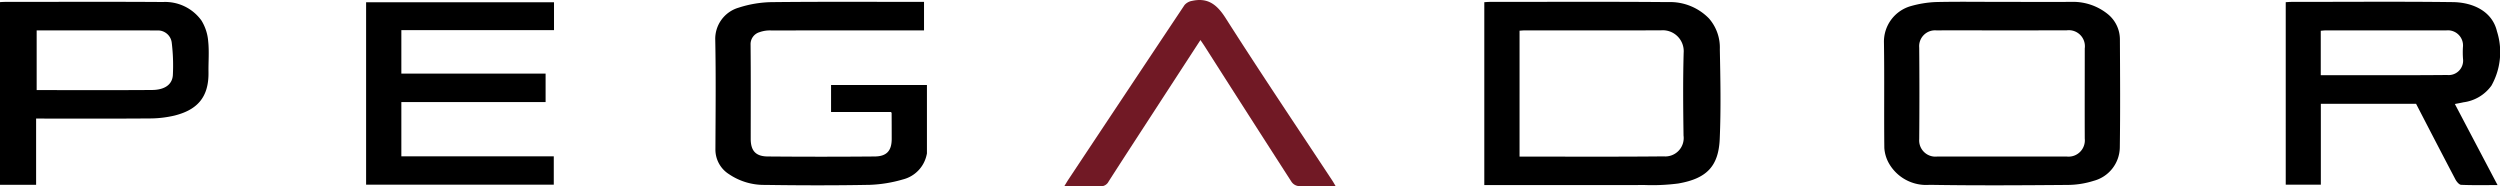 <svg xmlns="http://www.w3.org/2000/svg" viewBox="0 0 248.809 18.542"><path d="M147.723 18.42V.219c.184-.011.356-.03.528-.03 5.913 0 11.827-.032 17.74.02a5.4 5.4 0 014.09 1.626 4.4 4.4 0 011.082 3.075c.06 2.97.119 5.946-.009 8.911-.118 2.73-1.3 3.952-4.129 4.441a20 20 0 01-3.333.152c-5.082.014-10.163.006-15.245.006zm3.508-2.836c4.821 0 9.585.028 14.347-.021a1.831 1.831 0 001.973-2.074c-.037-2.745-.064-5.492.013-8.235a2.084 2.084 0 00-2.248-2.236c-4.519.016-9.038.006-13.557.007-.172 0-.343.019-.528.03zM199.229.188c2.293 0 4.585.007 6.877 0a5.494 5.494 0 013.7 1.242 3.244 3.244 0 011.174 2.466c.019 3.6.043 7.2-.009 10.8a3.494 3.494 0 01-2.6 3.3 8.714 8.714 0 01-2.506.408c-4.607.038-9.215.069-13.821-.009a4.272 4.272 0 01-4.057-2.15 3.572 3.572 0 01-.452-1.528c-.039-3.487.016-6.975-.037-10.461A3.679 3.679 0 01190.18.605a10.708 10.708 0 012.442-.4c2.201-.053 4.405-.017 6.607-.017zm.022 2.836c-2.179 0-4.358-.008-6.537 0a1.582 1.582 0 00-1.707 1.718q.039 4.552 0 9.107a1.615 1.615 0 001.765 1.733h12.94a1.622 1.622 0 001.771-1.787c-.012-2.991 0-5.982 0-8.973a1.6 1.6 0 00-1.822-1.8q-3.208 0-6.41.002zM244.317 10.35c1.4 2.665 2.8 5.314 4.249 8.069-1.271 0-2.449.027-3.624-.025-.2-.009-.453-.316-.572-.543-1.315-2.5-2.609-5-3.913-7.52h-9.479v8.05h-3.494V.218c.181-.009.375-.029.568-.029 5.352 0 10.7-.045 16.054.021 2.023.025 3.934.92 4.4 2.908a6.8 6.8 0 01-.551 5.406 4.066 4.066 0 01-2.783 1.656c-.272.064-.55.11-.855.17zM230.97 7.481c4.238 0 8.411.023 12.584-.017a1.438 1.438 0 001.573-1.618 9.1 9.1 0 01-.008-1.145 1.507 1.507 0 00-1.654-1.676h-11.986c-.17 0-.34.024-.509.037zM91.962.188v2.836h-.7q-7.249 0-14.5.007A3.045 3.045 0 0075.6 3.2a1.242 1.242 0 00-.9 1.231c.033 3.127.014 6.255.014 9.383 0 1.179.486 1.748 1.686 1.759q5.328.046 10.655 0c1.2-.01 1.692-.578 1.691-1.755q0-1.283-.008-2.565c0-.018-.019-.037-.058-.109h-5.97V8.461h9.542v6.793a.541.541 0 01-.025.131 3.213 3.213 0 01-2.36 2.471 13.354 13.354 0 01-3.281.539c-3.483.067-6.969.059-10.452.007a6.2 6.2 0 01-3.574-1.063 2.892 2.892 0 01-1.359-2.49c.016-3.623.056-7.246-.016-10.868A3.234 3.234 0 0173.512.763a11.205 11.205 0 013.277-.55C81.823.157 86.857.188 91.962.188zM55.137.226V3H39.944v4.323H54.3v2.836H39.944v5.4h15.17v2.82H36.436V.226zM3.594 11.8v6.59H0V.211C.176.2.348.189.52.189 5.755.188 10.99.163 16.225.2a4.447 4.447 0 013.822 1.84 4.615 4.615 0 01.672 2.06c.11 1.023.015 2.066.031 3.1.037 2.557-1.2 3.764-3.422 4.311a10.844 10.844 0 01-2.485.277c-3.505.029-7.011.012-10.516.012zm.055-8.778v5.944c3.851 0 7.667.018 11.482-.01 1.239-.009 2-.519 2.072-1.465a18.82 18.82 0 00-.113-3.26 1.381 1.381 0 00-1.412-1.2c-3.995-.013-7.991-.007-12.029-.007z"/><path d="M132.931 18.53c-1.335 0-2.546.022-3.754-.02a.981.981 0 01-.652-.433q-4.323-6.71-8.613-13.44c-.129-.2-.267-.4-.44-.652-1.664 2.559-3.28 5.041-4.893 7.523-1.419 2.184-2.843 4.366-4.248 6.559a.875.875 0 01-.86.474c-1.138-.033-2.278-.011-3.548-.011.181-.294.3-.5.427-.691q5.76-8.673 11.536-17.334a1.261 1.261 0 01.737-.415c1.585-.353 2.495.36 3.36 1.718 3.461 5.436 7.064 10.782 10.613 16.162.096.145.18.299.335.56z" fill="#711925"/></svg>